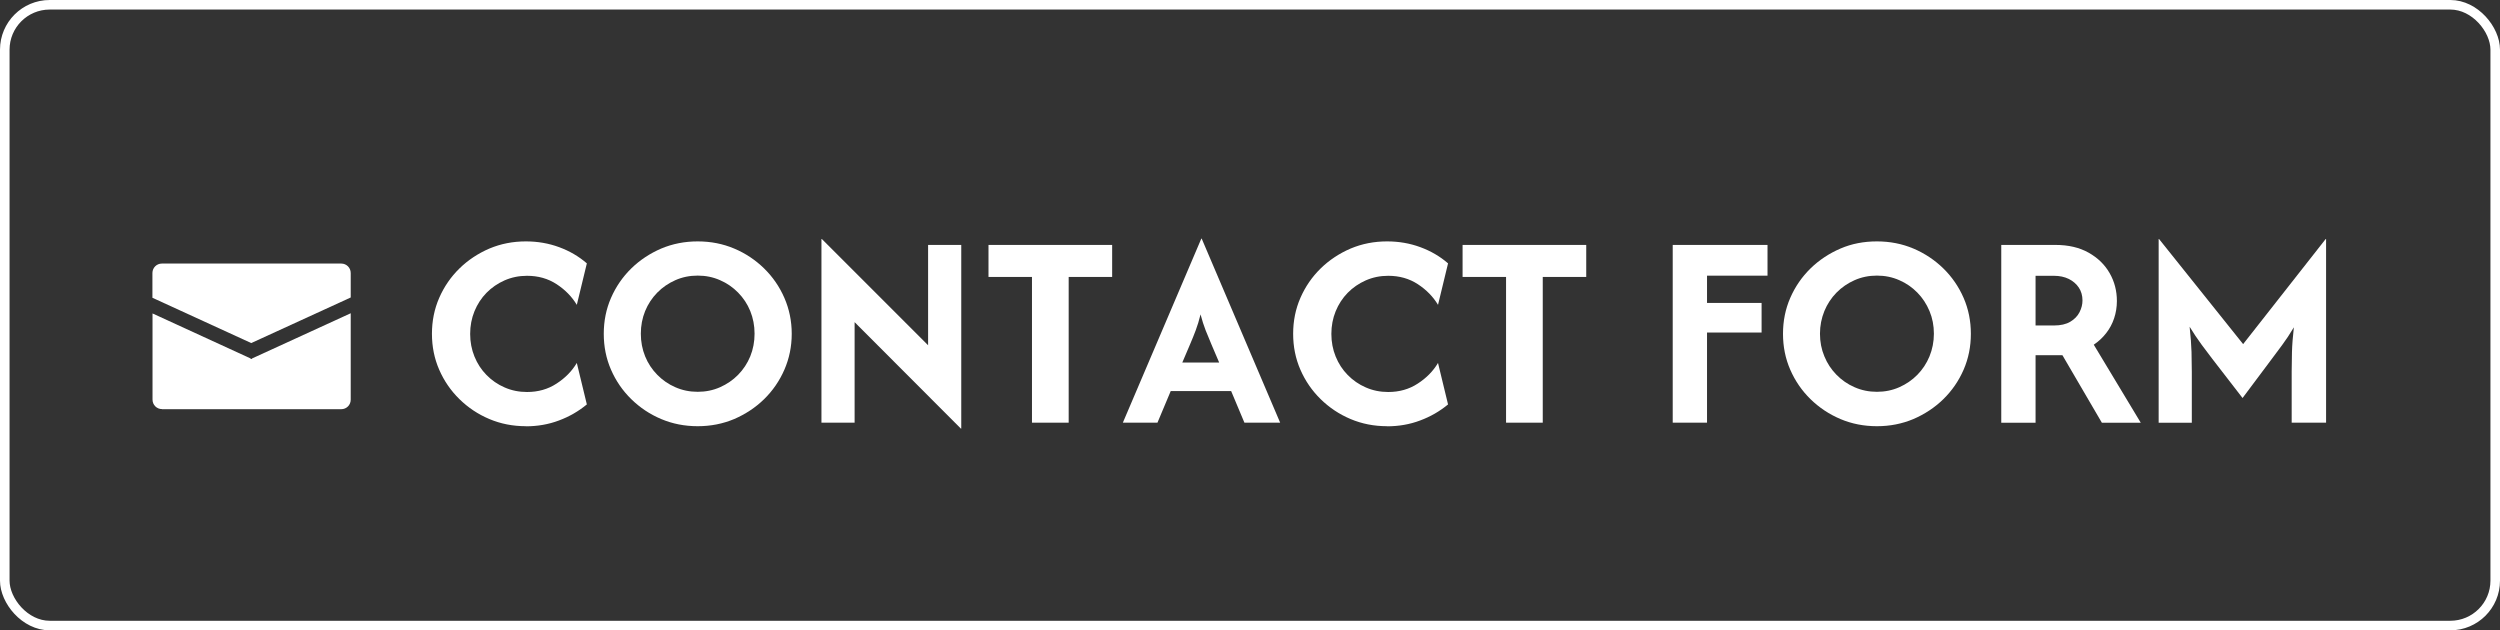 <?xml version="1.0" encoding="UTF-8"?>
<svg id="_レイヤー_2" data-name="レイヤー 2" xmlns="http://www.w3.org/2000/svg" viewBox="0 0 261.61 65.96">
  <rect x="0" y="0" width="261.61" height="65.96" fill="#333333" stroke="none"/>
  <defs>
    <style>
      .cls-1 {
        fill: #fff;
      }

      .cls-2 {
        fill: none;
        stroke: #fff;
        stroke-miterlimit: 10;
      }
    </style>
  </defs>
  <g id="_レイヤー_6" data-name="レイヤー 6">
    <g>
      <path class="cls-1" d="M55.03,44.6c-1.36,0-2.64-.25-3.82-.75-1.19-.5-2.23-1.2-3.13-2.08s-1.61-1.91-2.12-3.08c-.51-1.17-.76-2.42-.76-3.76s.25-2.59.76-3.76,1.22-2.2,2.12-3.08,1.95-1.57,3.13-2.08c1.19-.5,2.46-.75,3.82-.75,1.23,0,2.38.2,3.47.6,1.09.4,2.06.96,2.91,1.7l-1.05,4.34c-.51-.85-1.21-1.57-2.11-2.16-.9-.59-1.93-.88-3.1-.88-.84,0-1.62.16-2.35.48-.72.32-1.35.75-1.89,1.3-.54.55-.96,1.2-1.26,1.93-.3.74-.45,1.53-.45,2.37s.15,1.63.45,2.37c.3.74.72,1.38,1.26,1.93.54.55,1.17.99,1.89,1.3.72.32,1.51.48,2.35.48,1.16,0,2.19-.29,3.09-.88.9-.58,1.61-1.3,2.12-2.16l1.05,4.34c-.87.72-1.84,1.28-2.92,1.68-1.08.41-2.24.61-3.46.61Z"/>
      <path class="cls-1" d="M73.01,44.6c-1.36,0-2.64-.25-3.82-.75-1.19-.5-2.23-1.2-3.13-2.08s-1.61-1.91-2.12-3.08c-.51-1.17-.76-2.42-.76-3.76s.25-2.59.76-3.76,1.22-2.2,2.12-3.08,1.95-1.57,3.13-2.08c1.19-.5,2.46-.75,3.82-.75s2.64.25,3.82.75c1.19.5,2.23,1.2,3.13,2.08s1.61,1.91,2.12,3.08.77,2.43.77,3.76-.26,2.59-.77,3.76c-.51,1.17-1.22,2.2-2.12,3.08s-1.95,1.57-3.13,2.08c-1.19.5-2.46.75-3.82.75ZM73.01,41c.84,0,1.62-.16,2.34-.48.72-.32,1.35-.75,1.89-1.3s.97-1.2,1.27-1.93c.3-.74.45-1.53.45-2.37s-.15-1.63-.45-2.37c-.3-.74-.73-1.38-1.27-1.93-.54-.55-1.17-.99-1.89-1.3-.72-.32-1.5-.48-2.34-.48s-1.62.16-2.34.48c-.72.32-1.35.75-1.89,1.3-.54.55-.97,1.2-1.27,1.93-.3.74-.45,1.53-.45,2.37s.15,1.63.45,2.37c.3.74.73,1.38,1.27,1.93s1.17.99,1.89,1.3c.72.32,1.5.48,2.34.48Z"/>
      <path class="cls-1" d="M100.55,44.85l-11.12-11.14v10.52h-3.47v-19.22h.04l11.12,11.12v-10.5h3.47v19.22h-.04Z"/>
      <path class="cls-1" d="M107.99,44.23v-15.25h-4.55v-3.35h12.94v3.35h-4.55v15.25h-3.84Z"/>
      <path class="cls-1" d="M117.5,44.23l8.21-19.26h.04l8.21,19.26h-3.74l-1.39-3.31h-6.32l-1.39,3.31h-3.62ZM123.74,37.94h3.84l-.81-1.9c-.22-.51-.42-1-.61-1.48s-.36-1.03-.53-1.66c-.15.62-.32,1.17-.5,1.65s-.38.98-.6,1.49l-.81,1.9Z"/>
      <path class="cls-1" d="M145.15,44.6c-1.36,0-2.64-.25-3.82-.75-1.19-.5-2.23-1.2-3.13-2.08s-1.61-1.91-2.12-3.08c-.51-1.17-.76-2.42-.76-3.76s.25-2.59.76-3.76,1.22-2.2,2.12-3.08,1.95-1.57,3.13-2.08c1.19-.5,2.46-.75,3.82-.75,1.23,0,2.38.2,3.47.6,1.09.4,2.06.96,2.91,1.7l-1.05,4.34c-.51-.85-1.21-1.57-2.11-2.16-.9-.59-1.93-.88-3.1-.88-.84,0-1.62.16-2.35.48-.72.32-1.35.75-1.89,1.3-.54.55-.96,1.2-1.26,1.93-.3.74-.45,1.53-.45,2.37s.15,1.63.45,2.37c.3.74.72,1.38,1.26,1.93.54.55,1.17.99,1.89,1.3.72.32,1.51.48,2.35.48,1.16,0,2.19-.29,3.09-.88.9-.58,1.61-1.3,2.12-2.16l1.05,4.34c-.87.72-1.84,1.28-2.92,1.68-1.08.41-2.24.61-3.46.61Z"/>
      <path class="cls-1" d="M157.6,44.23v-15.25h-4.55v-3.35h12.94v3.35h-4.55v15.25h-3.84Z"/>
      <path class="cls-1" d="M175.04,44.23v-18.6h9.92v3.22h-6.33v2.85h5.71v3.1h-5.71v9.43h-3.6Z"/>
      <path class="cls-1" d="M196.41,44.6c-1.36,0-2.64-.25-3.82-.75s-2.23-1.2-3.13-2.08-1.61-1.91-2.12-3.08c-.51-1.17-.76-2.42-.76-3.76s.25-2.59.76-3.76,1.22-2.2,2.12-3.08,1.95-1.57,3.13-2.08,2.46-.75,3.82-.75,2.64.25,3.82.75c1.18.5,2.23,1.2,3.13,2.08s1.61,1.91,2.12,3.08.76,2.43.76,3.76-.25,2.59-.76,3.76c-.51,1.17-1.22,2.2-2.12,3.08s-1.95,1.57-3.13,2.08c-1.19.5-2.46.75-3.82.75ZM196.41,41c.84,0,1.62-.16,2.34-.48.72-.32,1.35-.75,1.89-1.3.54-.55.97-1.2,1.27-1.93s.46-1.53.46-2.37-.15-1.63-.46-2.37-.73-1.38-1.27-1.93c-.54-.55-1.17-.99-1.89-1.3-.72-.32-1.5-.48-2.34-.48s-1.62.16-2.34.48c-.72.32-1.35.75-1.89,1.3-.54.55-.97,1.2-1.27,1.93-.3.74-.46,1.53-.46,2.37s.15,1.63.46,2.37c.3.74.73,1.38,1.27,1.93.54.55,1.17.99,1.89,1.3.72.32,1.5.48,2.34.48Z"/>
      <path class="cls-1" d="M209.42,44.23v-18.6h5.68c1.35,0,2.5.27,3.46.81.96.54,1.69,1.25,2.2,2.14.51.89.76,1.86.76,2.92,0,.63-.1,1.24-.29,1.81-.19.57-.47,1.09-.83,1.55s-.79.87-1.3,1.21l4.92,8.17h-4.07l-4.13-7.07h-2.81v7.07h-3.6ZM213.01,34.06h1.92c.7,0,1.27-.13,1.71-.39.44-.26.77-.6.97-1,.21-.41.31-.82.31-1.23,0-.51-.13-.96-.38-1.34s-.61-.69-1.05-.91c-.45-.22-.97-.33-1.56-.33h-1.92v5.21Z"/>
      <path class="cls-1" d="M225.89,44.23v-19.22h.04l8.8,11,8.64-11h.04v19.22h-3.6v-5.33c0-.61.01-1.29.03-2.05s.09-1.63.2-2.6c-.43.72-.84,1.34-1.23,1.86s-.75,1.01-1.08,1.45l-3.06,4.09-3.16-4.09c-.32-.41-.69-.91-1.13-1.5-.43-.59-.85-1.21-1.25-1.87.11,1.01.18,1.89.2,2.65.02.76.03,1.45.03,2.07v5.33h-3.47Z"/>
    </g>
    <rect class="cls-2" x=".5" y=".5" width="260.61" height="64.96" rx="4.7" ry="4.7"/>
    <g>
      <path class="cls-1" d="M16.94,42.82h18.77c.55,0,.99-.44.99-.99v-9.05l-10.32,4.73-.03.06-.05-.02-.05.02-.03-.06-10.26-4.71v9.02c0,.55.44.99.99.99Z"/>
      <path class="cls-1" d="M35.71,27.58h-18.77c-.55,0-.99.44-.99.99v2.59l10.34,4.74,10.41-4.77v-2.56c0-.55-.44-.99-.99-.99Z"/>
    </g>
  </g>
</svg>